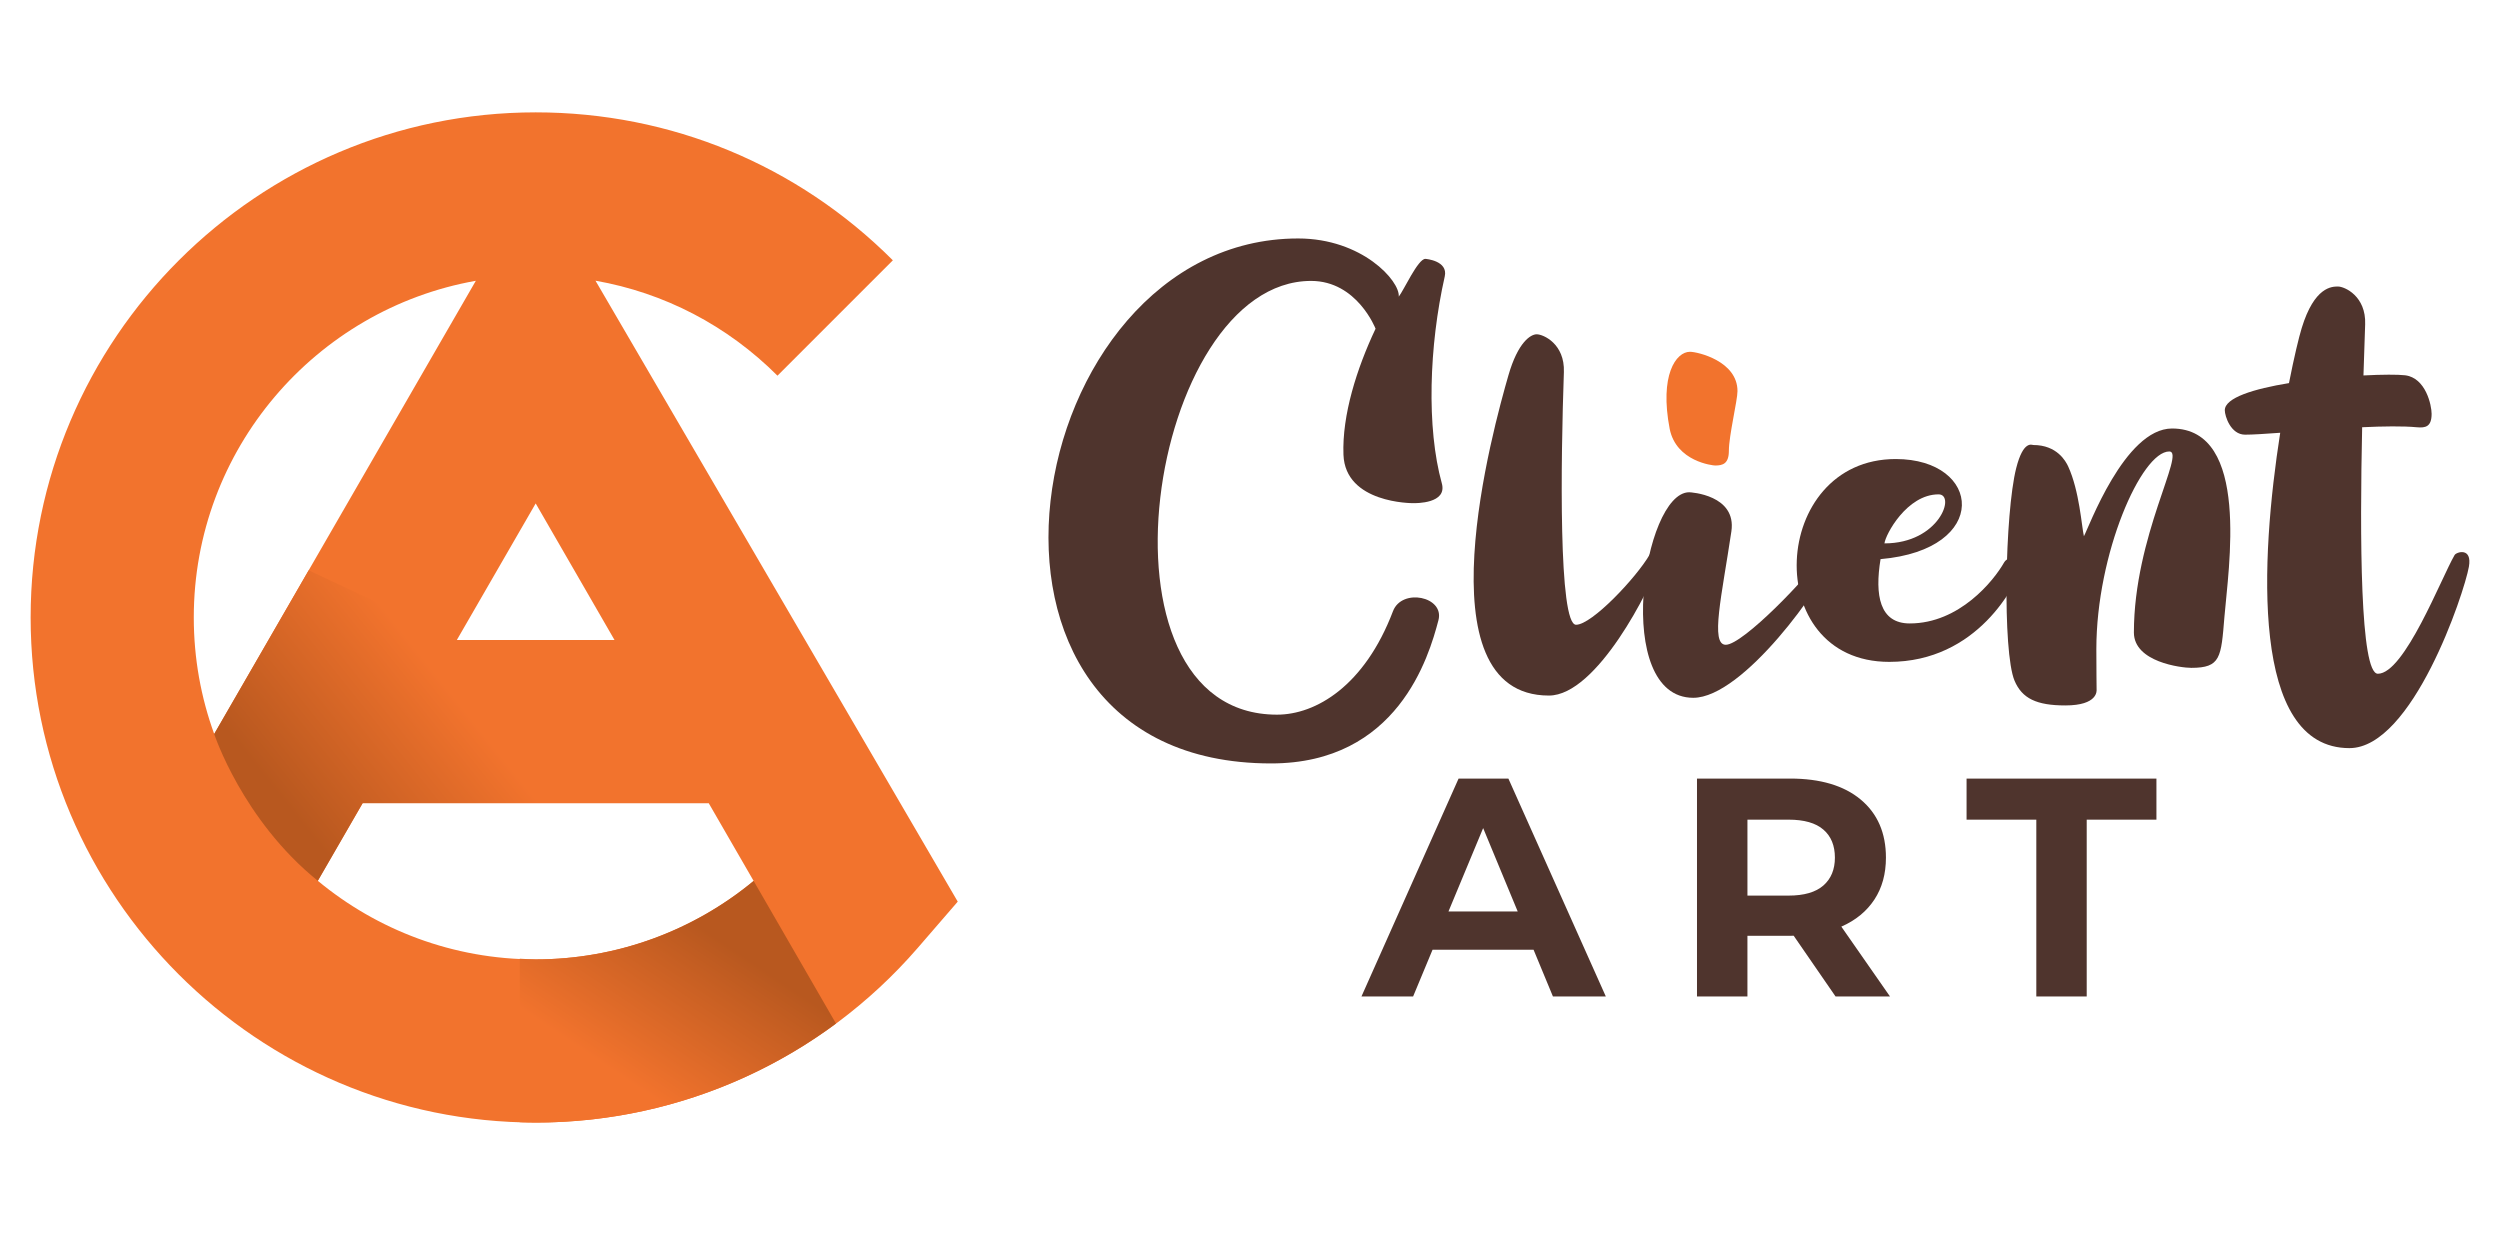 <?xml version="1.0" encoding="utf-8"?>
<!-- Generator: Adobe Illustrator 16.0.0, SVG Export Plug-In . SVG Version: 6.00 Build 0)  -->
<!DOCTYPE svg PUBLIC "-//W3C//DTD SVG 1.1//EN" "http://www.w3.org/Graphics/SVG/1.1/DTD/svg11.dtd">
<svg version="1.1" id="Calque_1" xmlns="http://www.w3.org/2000/svg" xmlns:xlink="http://www.w3.org/1999/xlink" x="0px" y="0px"
	 width="175.312px" height="86.598px" viewBox="0 10.097 175.312 86.598" enable-background="new 0 10.097 175.312 86.598"
	 xml:space="preserve">
<g>
	<g>
		<path fill="#F2732D" d="M41.759,29.781c4.81,0.845,9.237,3.137,12.761,6.661l8.091-8.091c-6.689-6.69-15.583-10.375-25.045-10.375
			c-19.529,0-35.418,15.89-35.418,35.42c0,19.529,15.888,35.42,35.418,35.42c10.278,0,20.038-4.457,26.775-12.229l2.82-3.263
			L41.759,29.781z M43.092,54.975H32.037l5.528-9.575L43.092,54.975z M13.589,53.397c0-11.79,8.552-21.62,19.779-23.61
			L15.021,61.566C14.093,59.014,13.589,56.264,13.589,53.397z M37.565,77.374c-5.801,0-11.127-2.07-15.279-5.511l3.144-5.446h24.267
			l3.151,5.455C48.577,75.404,43.186,77.374,37.565,77.374z"/>
		
			<linearGradient id="SVGID_1_" gradientUnits="userSpaceOnUse" x1="28.544" y1="-22.703" x2="50.941" y2="10.606" gradientTransform="matrix(1 0 0 -1 8.34 72.735)">
			<stop  offset="0.296" style="stop-color:#F2732D"/>
			<stop  offset="0.591" style="stop-color:#B8581F"/>
		</linearGradient>
		<path fill="url(#SVGID_1_)" d="M58.624,81.873l-5.775-10.001c-4.271,3.532-9.663,5.502-15.284,5.502
			c-0.378,0-0.746-0.031-1.12-0.049v11.464c0.374,0.013,0.744,0.027,1.12,0.027C45.217,88.816,52.578,86.344,58.624,81.873z"/>
		
			<linearGradient id="SVGID_2_" gradientUnits="userSpaceOnUse" x1="35.643" y1="21.115" x2="-1.375" y2="-8.431" gradientTransform="matrix(1 0 0 -1 8.34 72.735)">
			<stop  offset="0.296" style="stop-color:#F2732D"/>
			<stop  offset="0.591" style="stop-color:#B8581F"/>
		</linearGradient>
		<path fill="url(#SVGID_2_)" d="M21.647,50.09L15.02,61.566c0,0,1.976,6.026,7.266,10.298l3.144-5.446h24.267l-6.606-11.441H32.037
			L21.647,50.09z"/>
	</g>
	<g>
		<g>
			<path fill="#4F342D" d="M95.473,79.972l6.81-15.278h3.492l6.832,15.278h-3.709l-5.59-13.489h1.398l-5.611,13.489H95.473z
				 M98.877,76.698l0.938-2.684h7.856l0.961,2.684H98.877z"/>
			<path fill="#4F342D" d="M119.001,79.972V64.694h6.527c2.127,0,3.777,0.49,4.955,1.473c1.178,0.983,1.768,2.341,1.768,4.072
				c0,1.135-0.268,2.112-0.807,2.935c-0.541,0.823-1.303,1.451-2.293,1.889c-0.988,0.437-2.168,0.655-3.535,0.655h-4.65l1.572-1.55
				v5.806L119.001,79.972L119.001,79.972z M122.539,74.559l-1.57-1.658h4.451c1.094,0,1.908-0.238,2.445-0.709
				c0.539-0.473,0.807-1.125,0.807-1.953c0-0.846-0.268-1.5-0.807-1.965c-0.537-0.467-1.352-0.699-2.445-0.699h-4.451l1.57-1.679
				V74.559z M128.716,79.972l-3.822-5.545h3.777l3.863,5.545H128.716z"/>
			<path fill="#4F342D" d="M142.796,79.972V67.574h-4.891v-2.88h13.314v2.88h-4.889v12.398H142.796z"/>
		</g>
		<g>
			<path fill="#4F342D" d="M98.088,30.897c0.338-0.412,1.341-2.647,1.863-2.647c0.029,0,1.613,0.126,1.362,1.232
				c-1.102,4.881-1.285,10.618-0.205,14.51c0.396,1.431-1.834,1.389-2.001,1.389c-0.078,0-4.771,0.019-4.897-3.397
				c-0.103-2.773,0.932-6.044,2.251-8.836c0,0-1.295-3.352-4.52-3.352c-11.395,0-16.012,30.416-2.39,30.416
				c2.721,0,6.14-2.011,8.132-7.256c0.626-1.643,3.623-1.028,3.188,0.631c-0.672,2.569-2.863,10.045-11.738,10.045
				c-24.111,0-17.761-36.813,1.898-36.813C95.511,26.82,98.18,29.793,98.088,30.897z"/>
			<path fill="#4F342D" d="M116.353,49.502c-0.584,1.795-4.359,9.371-7.736,9.371c-9.128,0-3.865-18.896-2.84-22.453
				c0.674-2.344,1.568-2.881,1.984-2.881c0.465,0,1.979,0.672,1.906,2.653c-0.217,6.213-0.383,17.716,0.854,17.716
				c1.111,0,4.221-3.302,5.154-4.906C115.806,48.784,116.648,48.589,116.353,49.502z"/>
			<path fill="#4F342D" d="M128.488,49.213c-0.613,1.871-6.24,9.817-9.748,9.817c-5.684,0-3.525-14.413-0.285-14.413
				c0.107,0,3.336,0.188,2.957,2.746c-0.668,4.497-1.498,7.949-0.393,7.949c1.199,0,5.82-4.794,6.789-6.329
				C127.984,48.702,128.65,48.729,128.488,49.213z"/>
			<path fill="#4F342D" d="M141.843,49.642c-0.434,1.488-3.186,6.869-9.359,6.869c-9.078,0-8.367-14.224,0.453-14.224
				c6.045,0,6.68,6.349-1.064,7.019c-0.416,2.547-0.063,4.51,2.049,4.51c3.48,0,5.891-2.995,6.617-4.279
				C140.863,48.967,141.951,49.274,141.843,49.642z M132.148,48.202c3.838,0,5.018-3.438,3.793-3.438
				C133.712,44.764,132.208,47.603,132.148,48.202z"/>
			<path fill="#4F342D" d="M155.988,53.35c-0.234,2.857-0.258,3.58-2.326,3.58c-0.701,0-4.023-0.403-4.023-2.479
				c0-6.763,3.654-12.695,2.482-12.695c-1.955,0-5.115,7.162-5.115,13.862c0,1.334,0.018,2.817,0.018,2.844
				c0,0.065,0.104,1.104-2.193,1.104c-2.008,0-3.035-0.483-3.563-1.738c-0.85-2.028-0.678-11.759,0.117-14.9
				c0.498-1.972,1.104-1.625,1.195-1.625c1.668,0,2.279,1.137,2.447,1.495c0.795,1.725,0.949,4.231,1.107,4.902
				c0.311-0.534,2.848-7.554,6.18-7.554C157.837,40.148,156.255,50.042,155.988,53.35z"/>
			<path fill="#4F342D" d="M173.13,49.844c-0.328,1.859-3.957,12.715-8.377,12.715c-6.982,0-6.236-13.267-4.854-22.114
				c-1.053,0.077-1.932,0.133-2.463,0.133c-1.008,0-1.422-1.302-1.422-1.713c0-0.878,2.041-1.5,4.5-1.903
				c0.361-1.832,0.695-3.219,0.893-3.861c0.891-2.912,2.127-2.912,2.543-2.912c0.465,0,1.979,0.673,1.906,2.653
				c-0.031,0.948-0.074,2.18-0.119,3.583c1.332-0.069,2.416-0.07,2.912-0.012c1.465,0.174,1.867,2.114,1.867,2.705
				c0,0.905-0.424,0.998-1.039,0.94c-0.973-0.091-2.348-0.07-3.832-0.001c-0.166,7.658-0.145,17.286,1.102,17.286
				c1.869,0,4.447-6.719,5.381-8.324C172.255,48.802,173.378,48.448,173.13,49.844z"/>
		</g>
		<path fill="#F2732D" d="M117.087,40.175c-0.725-3.766,0.439-5.409,1.42-5.409c0.535,0,3.334,0.647,3.334,2.758
			c0,0.649-0.604,3.133-0.604,4.179c0,0.913-0.424,1.038-0.961,1.038C120.121,42.74,117.55,42.473,117.087,40.175z"/>
	</g>
</g>
</svg>
